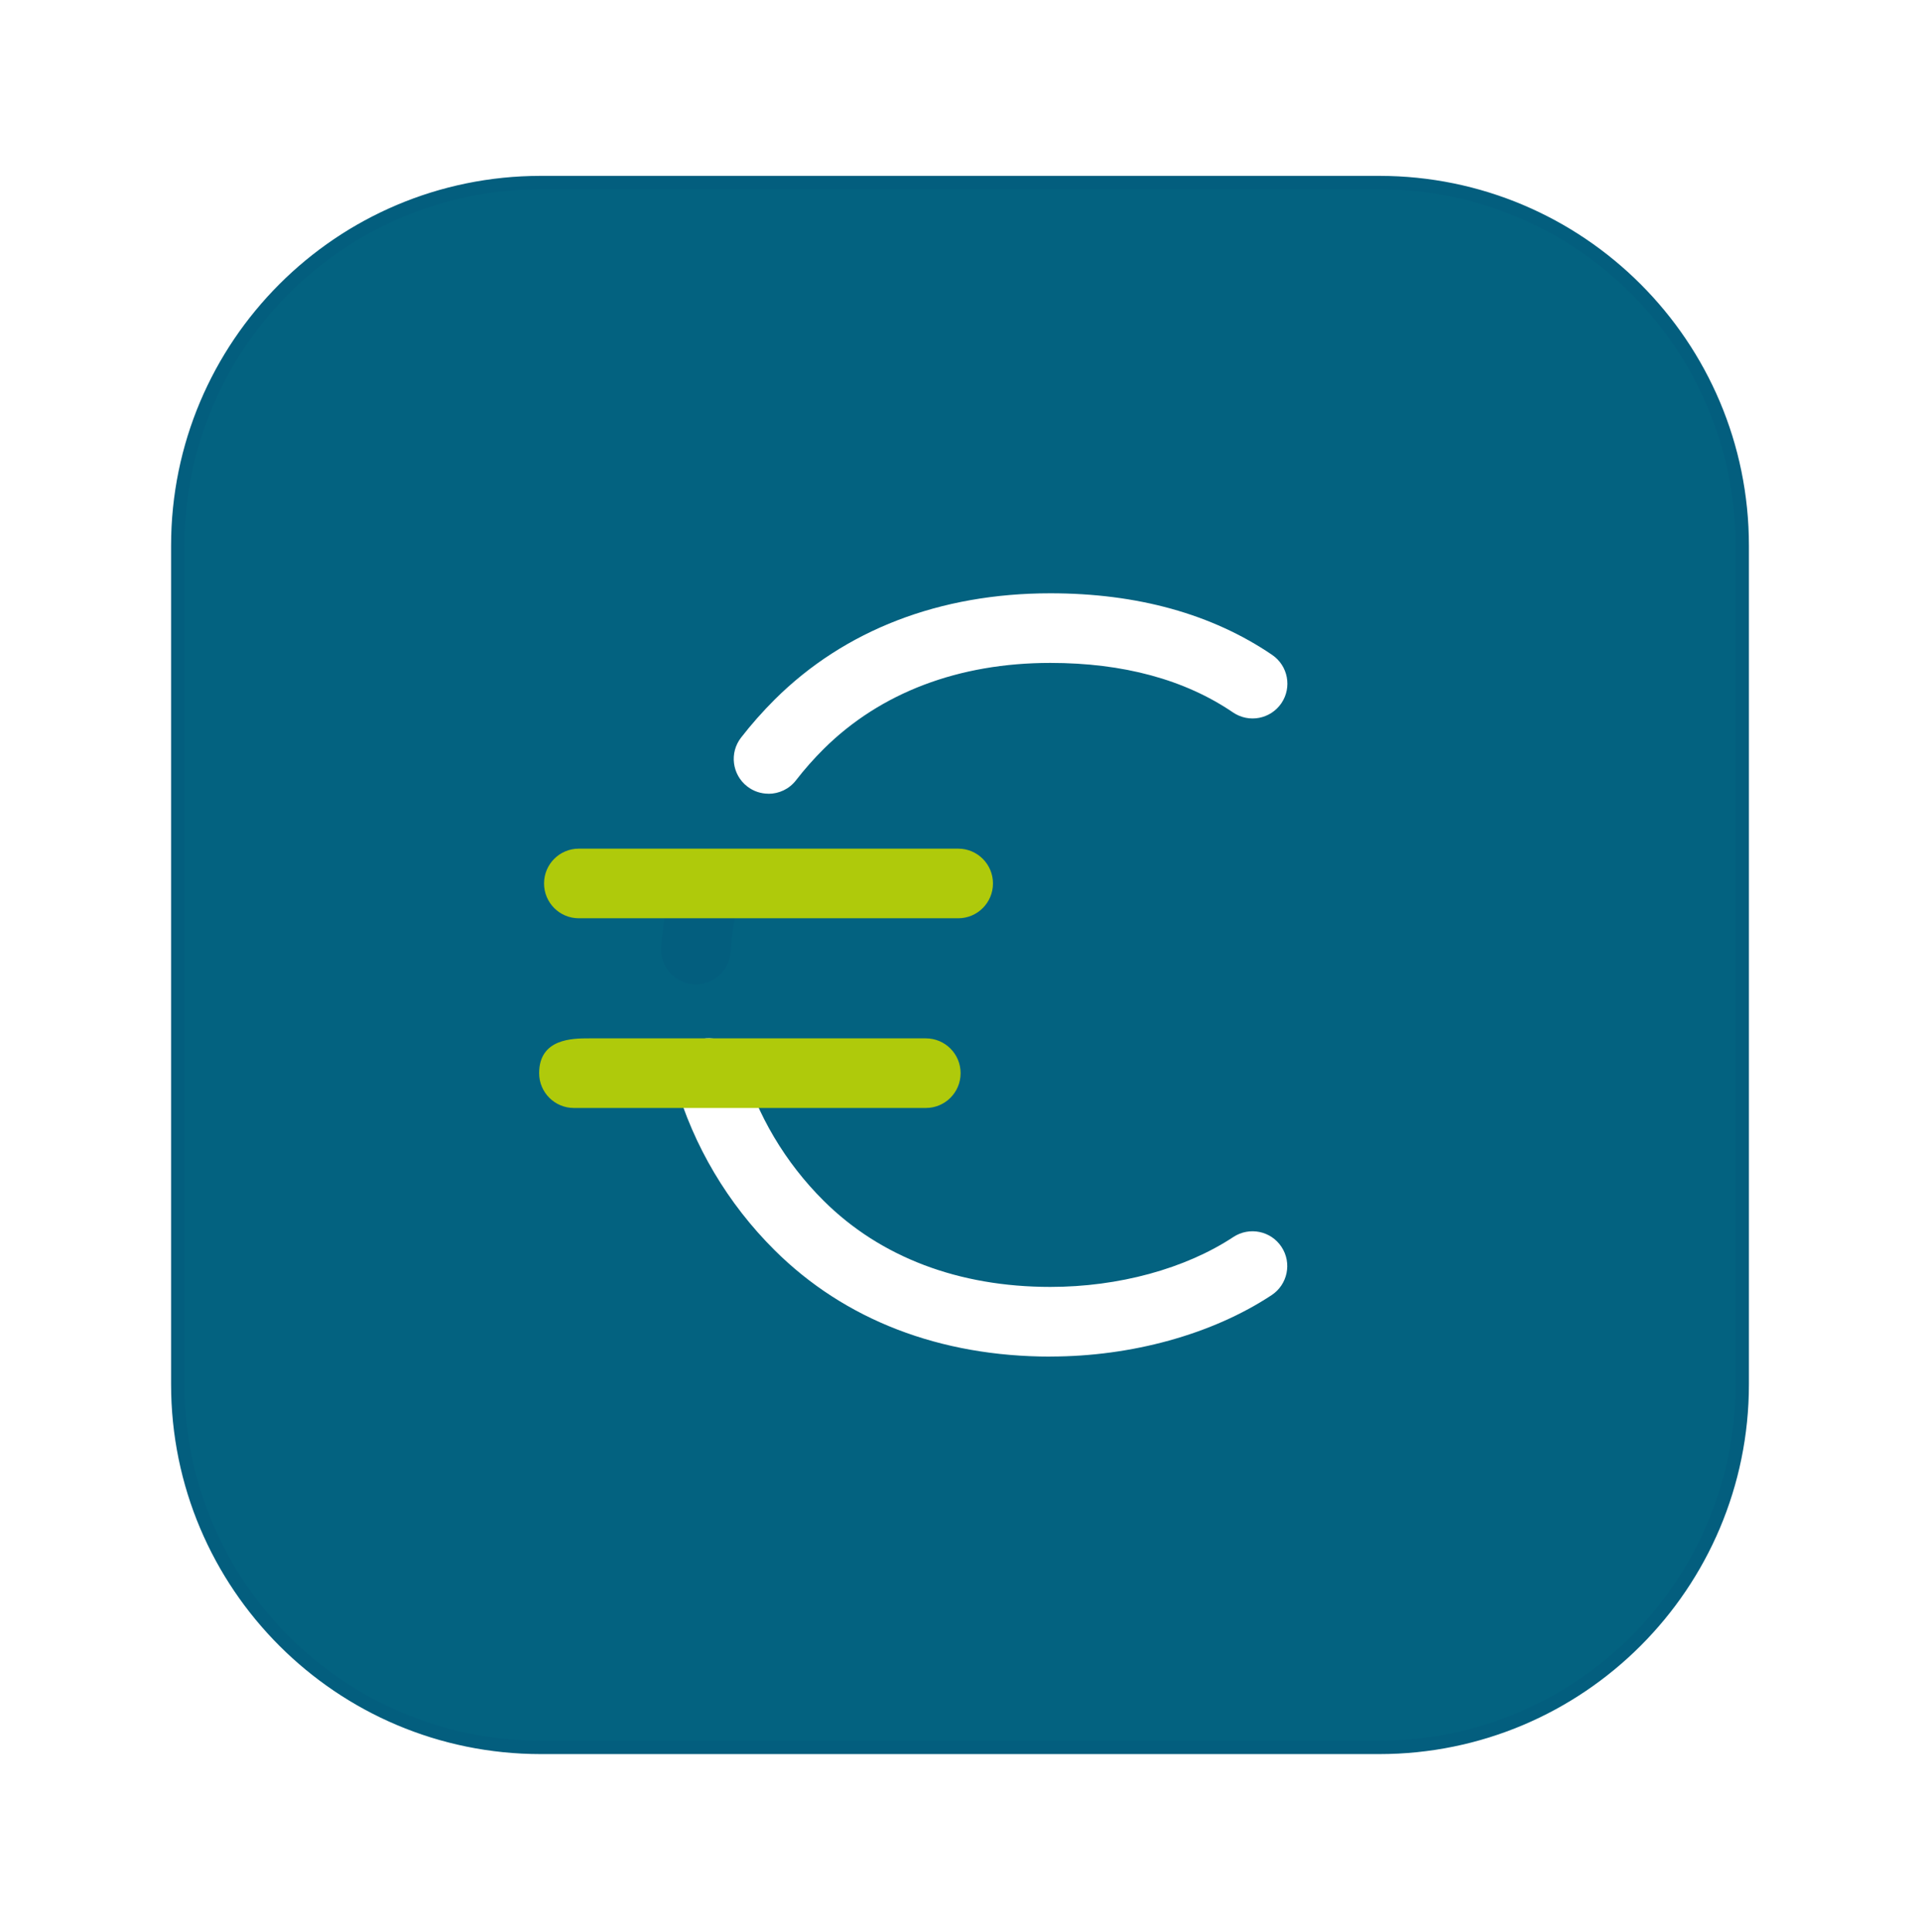 <svg width="162" height="163" viewBox="0 0 162 163" fill="none" xmlns="http://www.w3.org/2000/svg">
<g id="tva" filter="url(#filter0_d_709_922)">
<path id="Vector" d="M116.368 11H45.632C28.714 11 15 24.714 15 41.632V112.368C15 129.286 28.714 143 45.632 143H116.368C133.286 143 147 129.286 147 112.368V41.632C147 24.714 133.286 11 116.368 11Z" fill="#036280" stroke="#035E7E" stroke-width="1.13" stroke-miterlimit="10"/>
<path id="Vector_2" d="M64.843 62.553C64.213 62.553 63.583 62.354 63.049 61.94C61.765 60.946 61.532 59.1 62.526 57.822C63.395 56.698 64.355 55.619 65.366 54.608C71.266 48.742 79.307 45.647 88.621 45.647C95.969 45.647 102.267 47.396 107.338 50.843C108.679 51.757 109.025 53.58 108.116 54.92C107.202 56.261 105.379 56.607 104.039 55.699C99.956 52.922 94.771 51.519 88.621 51.519C80.892 51.519 74.282 54.029 69.5 58.776C68.665 59.606 67.876 60.497 67.16 61.423C66.581 62.172 65.712 62.559 64.838 62.559" fill="white"/>
<path id="Vector_3" d="M58.723 78.641C58.654 78.641 58.586 78.641 58.513 78.636C56.894 78.522 55.673 77.119 55.787 75.501C55.934 73.428 56.275 71.361 56.803 69.368C57.218 67.8 58.825 66.863 60.392 67.284C61.96 67.698 62.891 69.305 62.476 70.873C62.045 72.508 61.761 74.2 61.642 75.904C61.534 77.454 60.245 78.636 58.717 78.636" fill="#035E7E"/>
<path id="Vector_4" d="M88.621 110.034C79.308 110.034 71.266 106.934 65.366 101.067C61.402 97.132 58.506 92.248 56.978 86.933C56.53 85.376 57.433 83.747 58.989 83.298C60.55 82.849 62.175 83.752 62.623 85.308C63.873 89.658 66.252 93.668 69.506 96.899C74.288 101.652 80.898 104.157 88.627 104.157C94.379 104.157 100.007 102.623 104.062 99.948C105.414 99.057 107.237 99.426 108.128 100.783C109.02 102.135 108.645 103.958 107.293 104.849C102.307 108.143 95.498 110.029 88.627 110.029" fill="white"/>
<path id="Vector_5" d="M80.847 73.059H48.84C47.216 73.059 45.904 71.747 45.904 70.123C45.904 68.499 47.216 67.187 48.84 67.187H80.847C82.471 67.187 83.782 68.504 83.782 70.123C83.782 71.741 82.471 73.059 80.847 73.059Z" fill="#AFCA0B"/>
<path id="Vector_6" d="M48.426 89.062C46.802 89.062 45.49 87.75 45.49 86.126C45.49 83.19 48.335 83.19 49.704 83.19H78.115C79.74 83.19 81.051 84.502 81.051 86.126C81.051 87.75 79.74 89.062 78.115 89.062C78.115 89.056 48.767 89.062 48.438 89.062H48.432H48.426Z" fill="#AFCA0B"/>
</g>
<defs>
<filter id="filter0_d_709_922" x="0.036" y="0.435" width="161.929" height="161.93" filterUnits="userSpaceOnUse" color-interpolation-filters="sRGB">
<feFlood flood-opacity="0" result="BackgroundImageFix"/>
<feColorMatrix in="SourceAlpha" type="matrix" values="0 0 0 0 0 0 0 0 0 0 0 0 0 0 0 0 0 0 127 0" result="hardAlpha"/>
<feOffset dy="4.4"/>
<feGaussianBlur stdDeviation="7.2"/>
<feComposite in2="hardAlpha" operator="out"/>
<feColorMatrix type="matrix" values="0 0 0 0 0.769 0 0 0 0 0.855 0 0 0 0 0.878 0 0 0 0.4 0"/>
<feBlend mode="normal" in2="BackgroundImageFix" result="effect1_dropShadow_709_922"/>
<feBlend mode="normal" in="SourceGraphic" in2="effect1_dropShadow_709_922" result="shape"/>
</filter>
</defs>
</svg>
